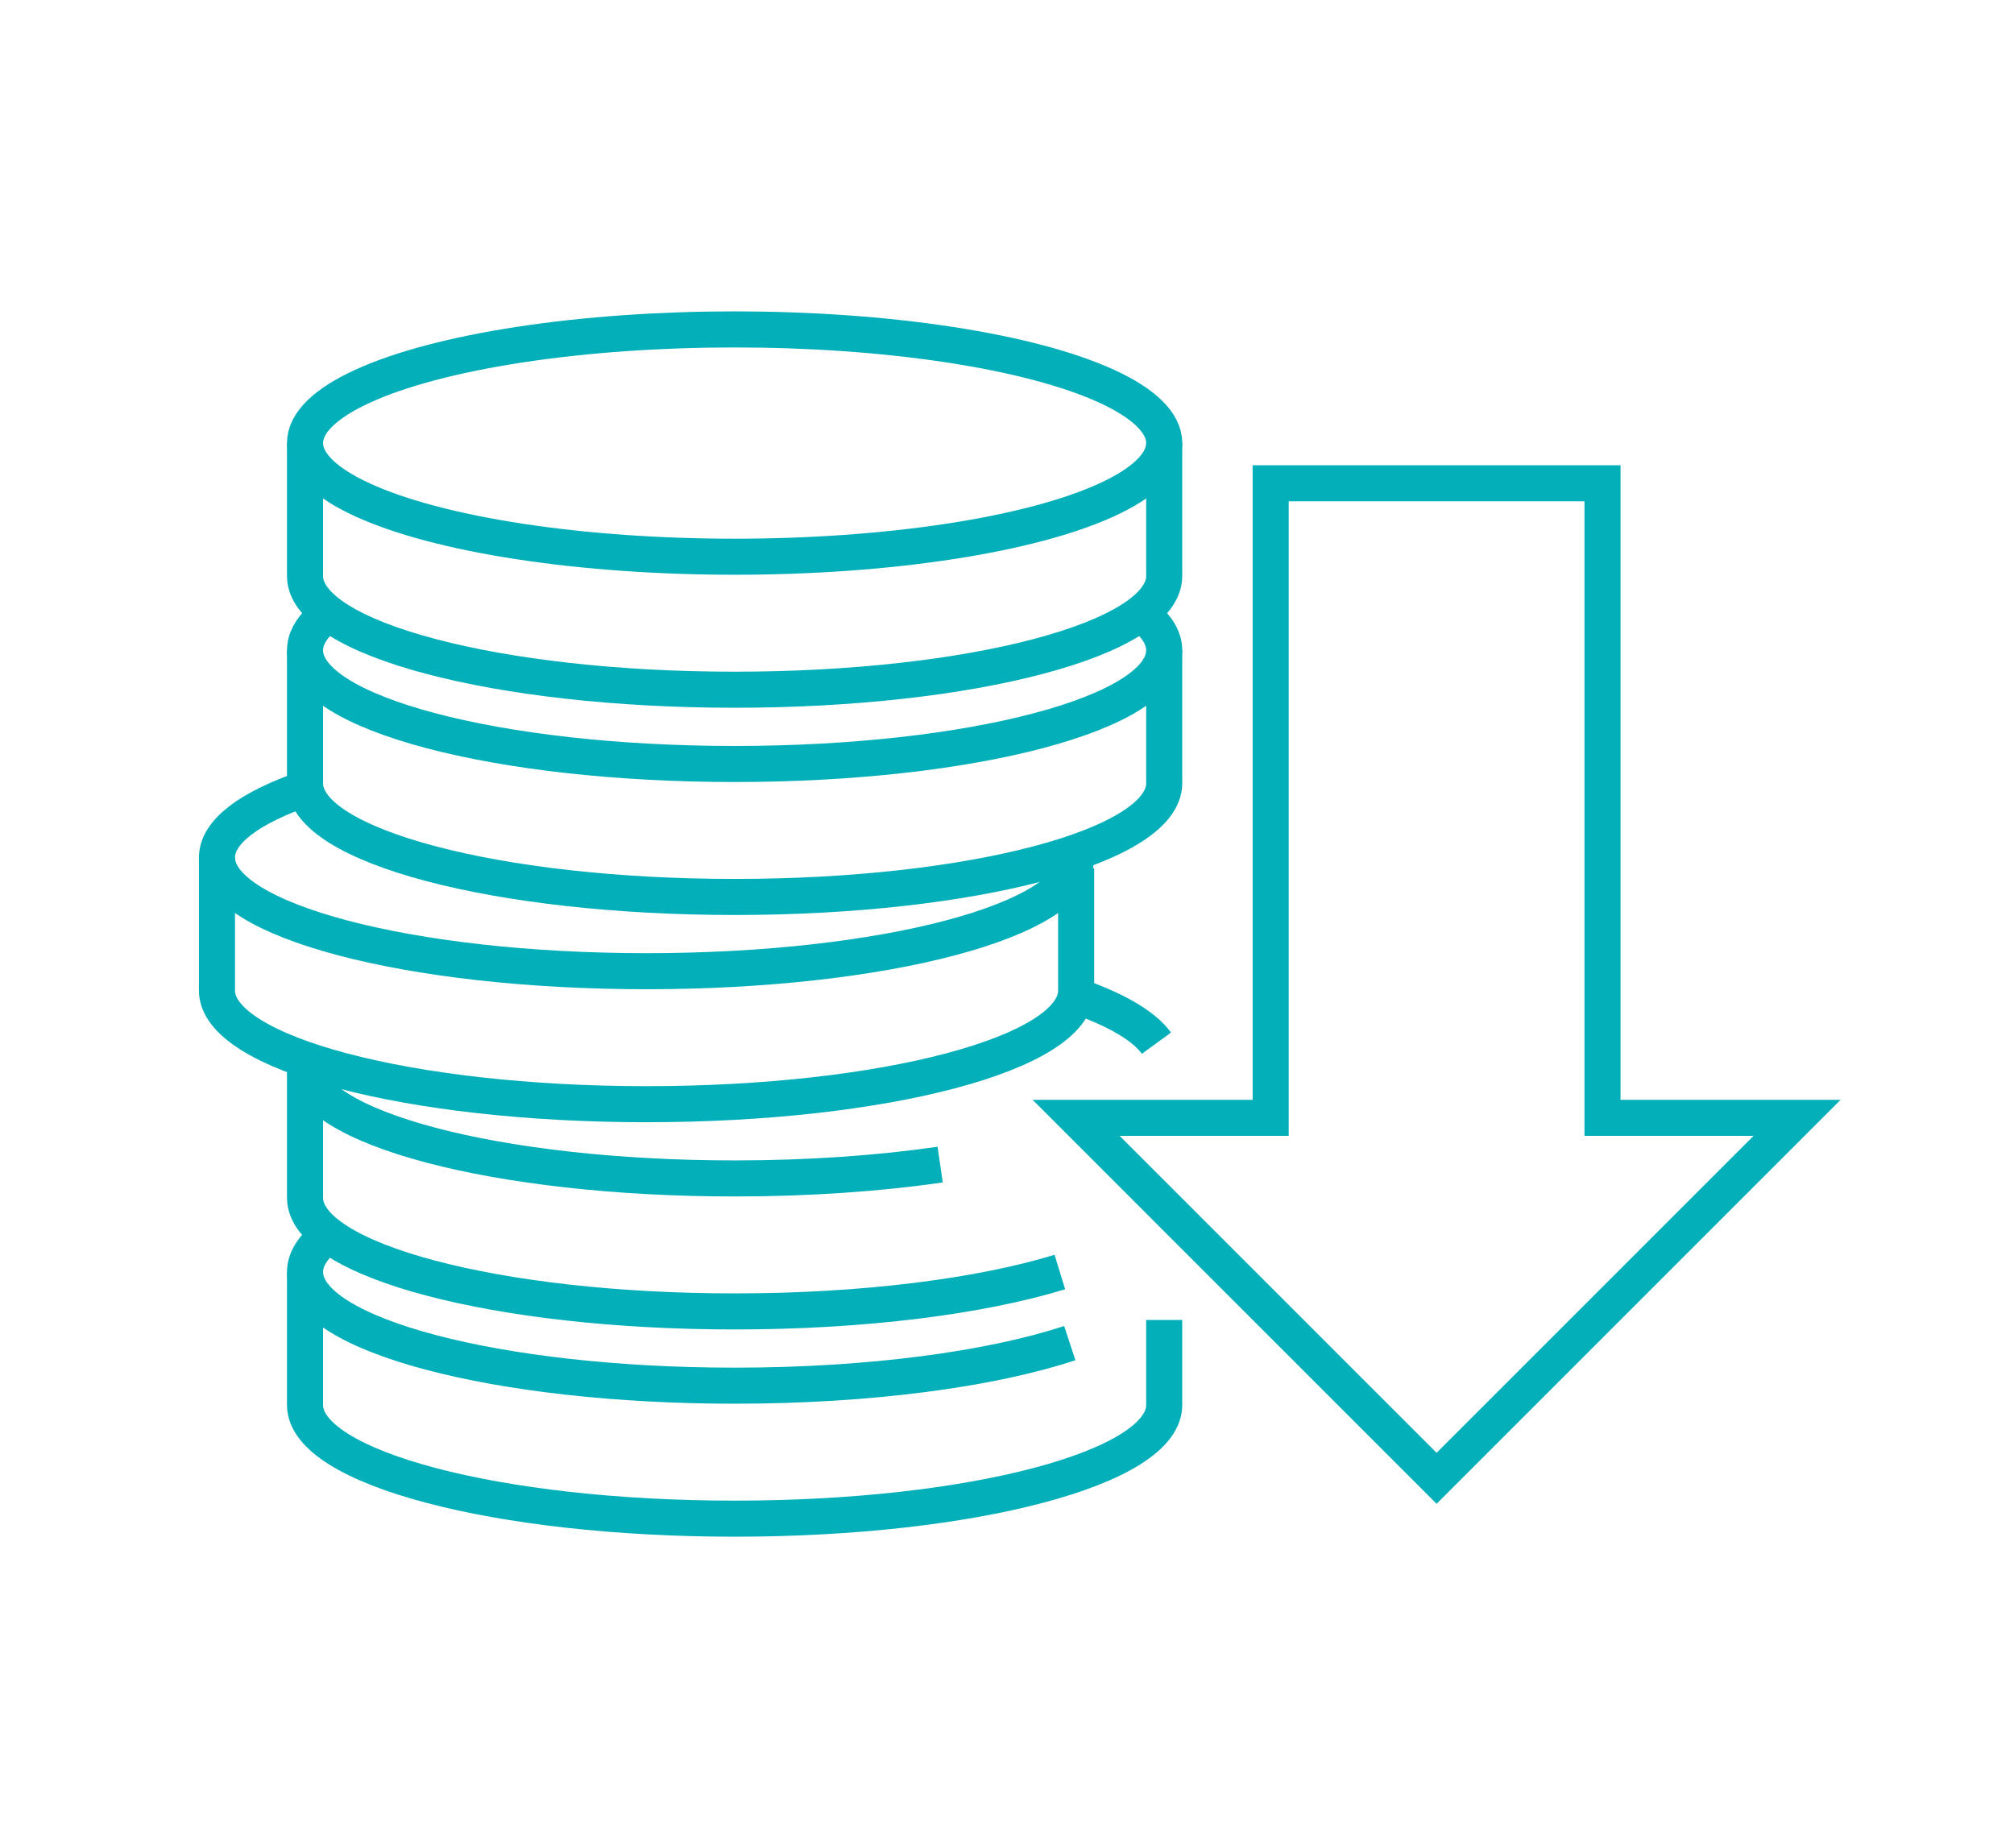<?xml version="1.0" encoding="UTF-8"?>
<svg xmlns="http://www.w3.org/2000/svg" id="a" viewBox="0 0 111.7 102.5">
  <g>
    <ellipse cx="40.743" cy="24.574" rx="23.826" ry="6.304" style="fill: none; stroke: #03afb9; stroke-miterlimit: 10; stroke-width: 2px;"></ellipse>
    <path d="m64.569,24.574v7.376c0,3.482-10.667,6.304-23.826,6.304s-23.826-2.822-23.826-6.304v-7.376" style="fill: none; stroke: #03afb9; stroke-miterlimit: 10; stroke-width: 2px;"></path>
  </g>
  <g>
    <path d="m63.503,34.198c.693.591,1.066,1.219,1.066,1.871,0,3.482-10.667,6.304-23.826,6.304s-23.826-2.822-23.826-6.304c0-.601.318-1.182.911-1.733" style="fill: none; stroke: #03afb9; stroke-miterlimit: 10; stroke-width: 2px;"></path>
    <path d="m64.569,36.068v7.376c0,3.482-10.667,6.304-23.826,6.304s-23.826-2.822-23.826-6.304v-7.376" style="fill: none; stroke: #03afb9; stroke-miterlimit: 10; stroke-width: 2px;"></path>
  </g>
  <g>
    <path d="m59.654,47.238c.021.107.031.216.031.324,0,3.482-10.667,6.304-23.826,6.304s-23.826-2.822-23.826-6.304c0-1.442,1.83-2.771,4.91-3.833" style="fill: none; stroke: #03afb9; stroke-miterlimit: 10; stroke-width: 2px;"></path>
    <path d="m59.685,48.158v6.78c0,3.482-10.667,6.304-23.826,6.304s-23.826-2.822-23.826-6.304v-7.376" style="fill: none; stroke: #03afb9; stroke-miterlimit: 10; stroke-width: 2px;"></path>
  </g>
  <g>
    <path d="m52.144,64.593c-3.387.489-7.271.767-11.402.767-13.159,0-23.826-2.822-23.826-6.304,0-.097.008-.194.025-.29" style="fill: none; stroke: #03afb9; stroke-miterlimit: 10; stroke-width: 2px;"></path>
    <path d="m59.66,55.223c2.203.76,3.767,1.657,4.479,2.634" style="fill: none; stroke: #03afb9; stroke-miterlimit: 10; stroke-width: 2px;"></path>
    <path d="m58.781,70.551c-4.369,1.338-10.83,2.185-18.038,2.185-13.159,0-23.826-2.822-23.826-6.304v-7.376" style="fill: none; stroke: #03afb9; stroke-miterlimit: 10; stroke-width: 2px;"></path>
  </g>
  <g>
    <path d="m59.332,74.494c-4.367,1.439-11.071,2.36-18.589,2.36-13.159,0-23.826-2.822-23.826-6.304,0-.672.397-1.319,1.133-1.926" style="fill: none; stroke: #03afb9; stroke-miterlimit: 10; stroke-width: 2px;"></path>
    <path d="m64.569,73.209v4.717c0,3.482-10.667,6.304-23.826,6.304s-23.826-2.822-23.826-6.304v-7.376" style="fill: none; stroke: #03afb9; stroke-miterlimit: 10; stroke-width: 2px;"></path>
  </g>
  <polygon points="88.878 62 88.878 26.804 70.474 26.804 70.474 62 59.685 62 79.676 81.992 99.668 62 88.878 62" style="fill: none; stroke: #03afb9; stroke-miterlimit: 10; stroke-width: 2px;"></polygon>
</svg>
